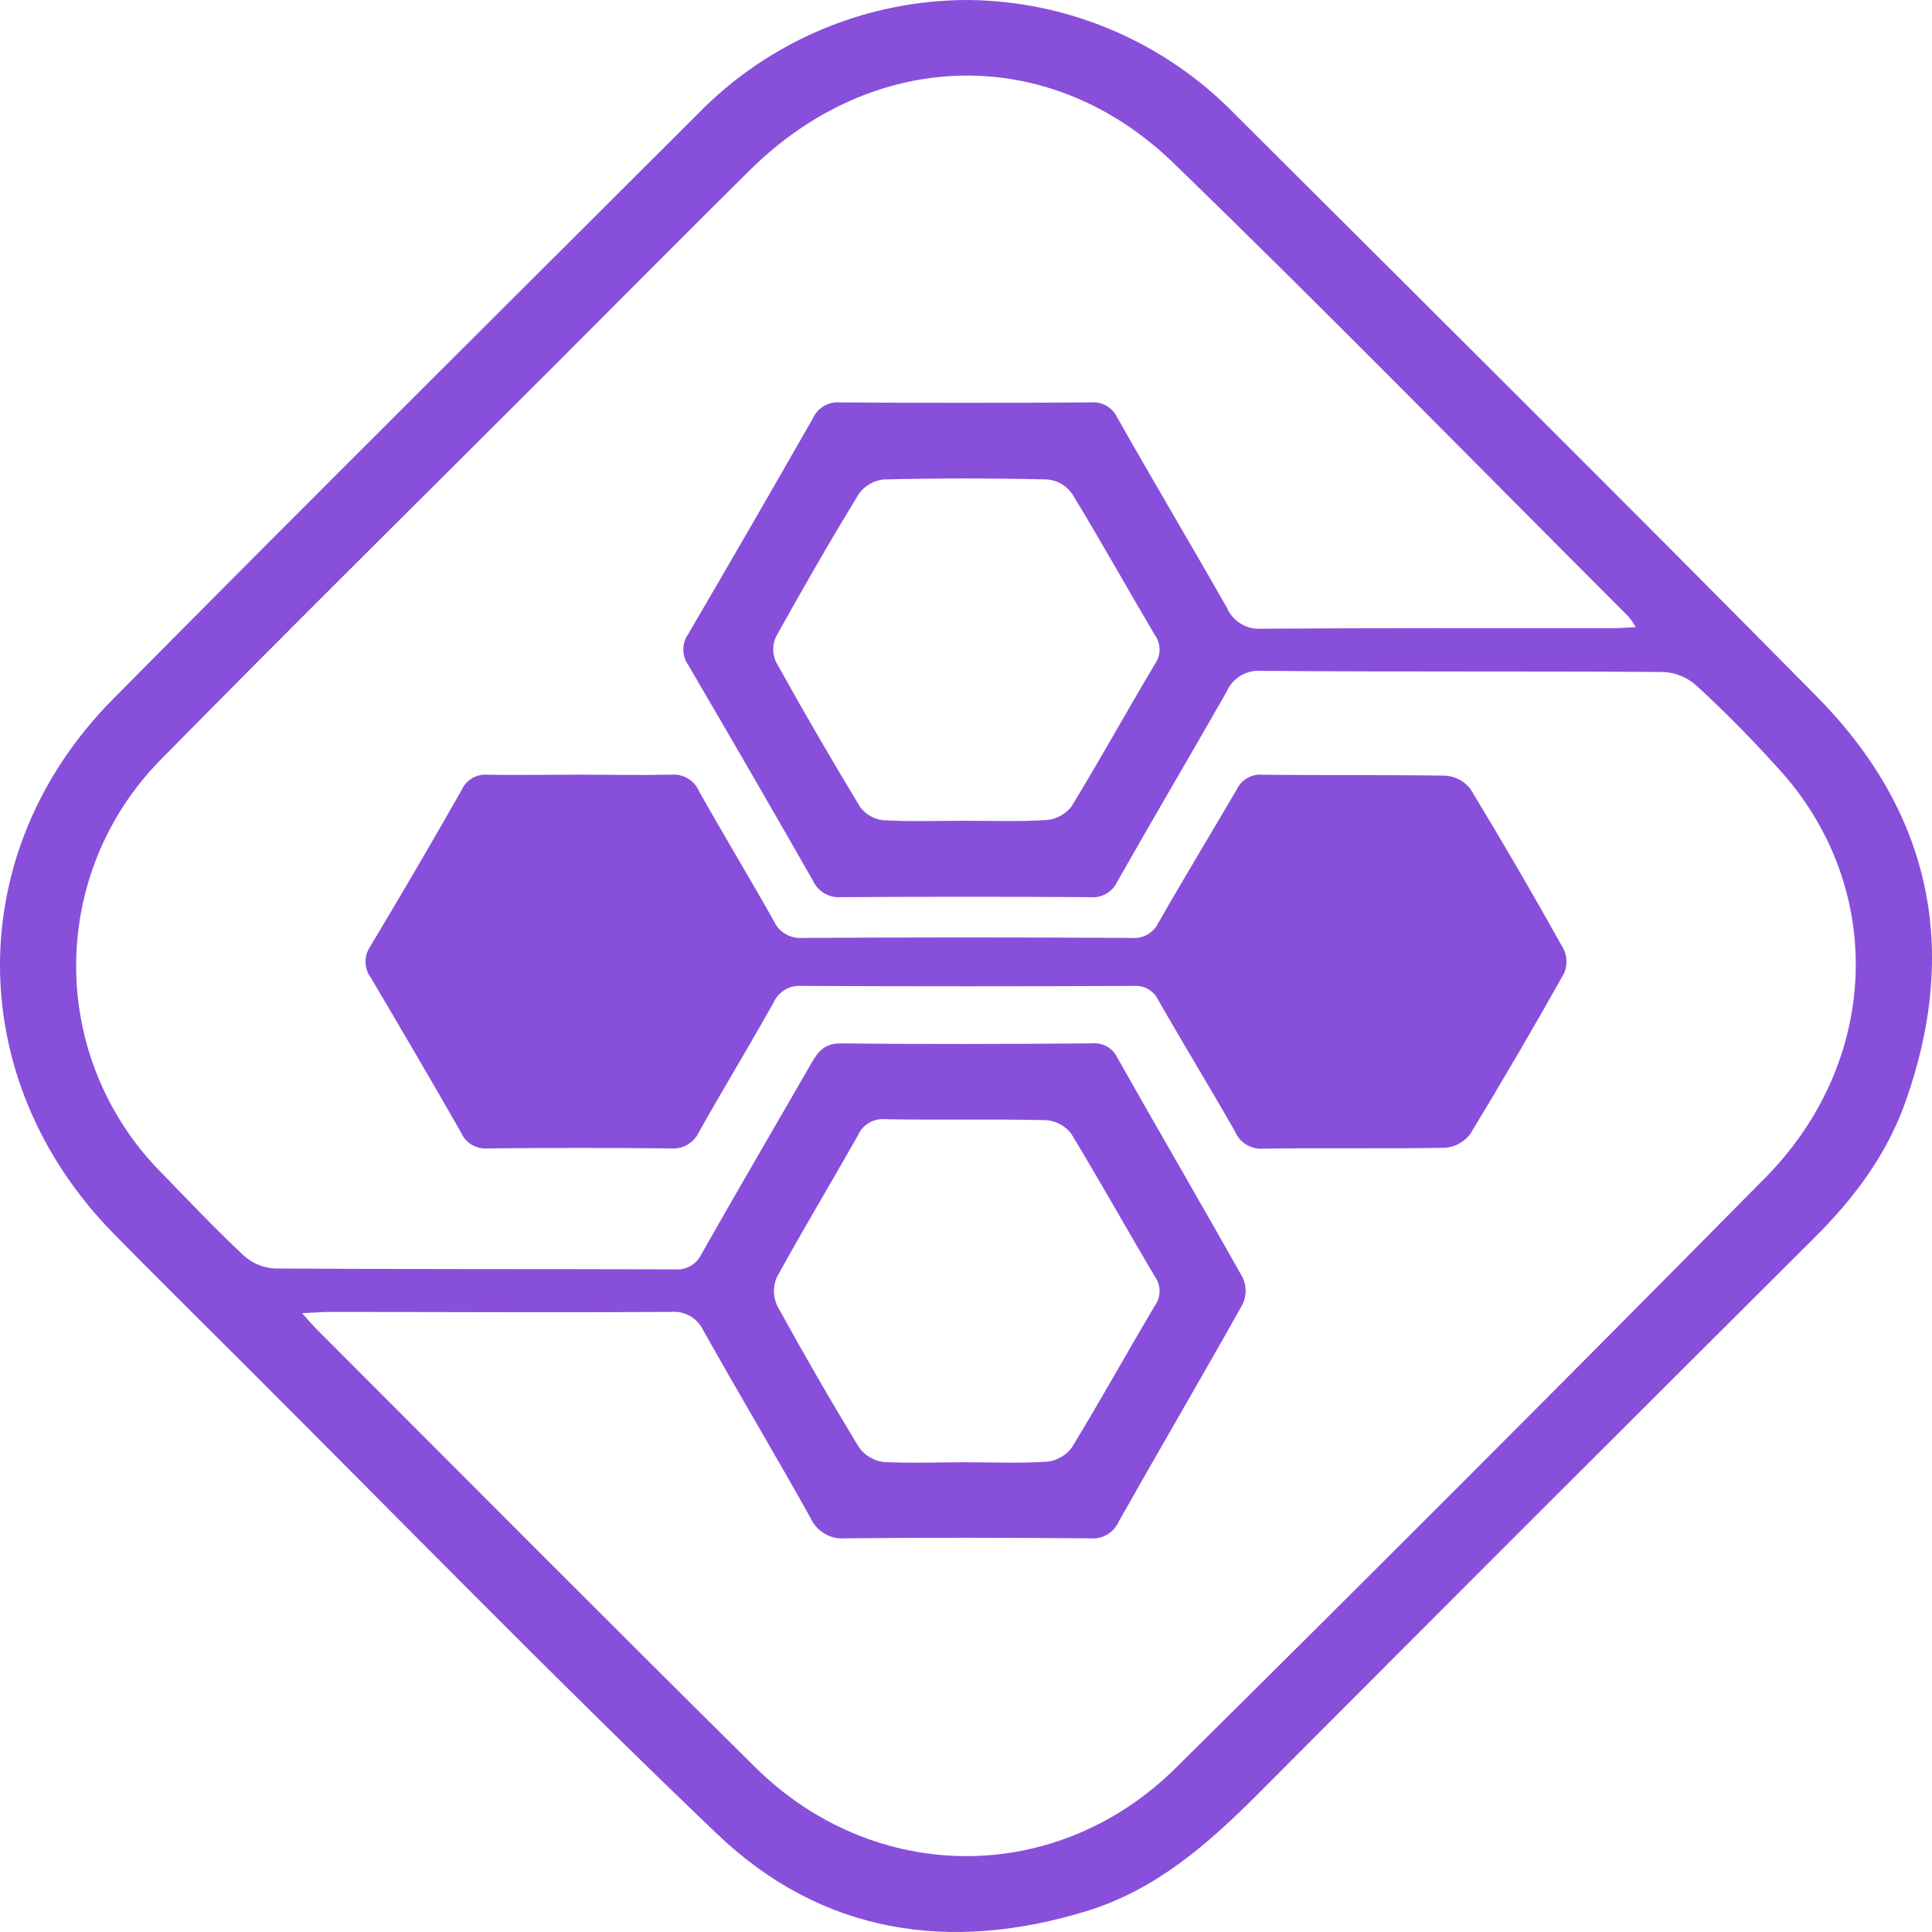 <svg width="56" height="56" viewBox="0 0 56 56" fill="none" xmlns="http://www.w3.org/2000/svg">
<g id="Group 1">
<path id="Vector" d="M28.079 2.7444e-05C29.523 0.016 30.949 0.318 32.276 0.889C33.603 1.46 34.804 2.288 35.809 3.325C41.43 8.929 47.061 14.52 52.638 20.166C55.973 23.53 56.815 27.516 55.217 31.977C54.667 33.508 53.705 34.78 52.54 35.928C47.163 41.282 41.799 46.644 36.447 52.014C35.01 53.458 33.498 54.775 31.514 55.388C27.537 56.614 23.822 56.061 20.784 53.157C16.046 48.629 11.471 43.926 6.828 39.296C5.649 38.12 4.464 36.95 3.3 35.764C-1.073 31.313 -1.116 24.703 3.269 20.27C8.895 14.586 14.571 8.949 20.23 3.298C21.252 2.251 22.473 1.42 23.821 0.853C25.169 0.287 26.617 -0.003 28.079 2.7444e-05ZM8.757 38.065C8.968 38.297 9.072 38.423 9.185 38.536C13.417 42.768 17.634 47.014 21.888 51.222C25.344 54.641 30.622 54.671 34.08 51.245C39.807 45.577 45.501 39.875 51.164 34.141C54.423 30.844 54.667 25.98 51.797 22.558C50.969 21.615 50.092 20.717 49.168 19.869C48.904 19.633 48.568 19.495 48.215 19.478C44.331 19.45 40.444 19.478 36.56 19.445C36.35 19.428 36.139 19.477 35.958 19.586C35.777 19.695 35.635 19.859 35.552 20.053C34.506 21.892 33.427 23.714 32.384 25.558C32.316 25.704 32.204 25.826 32.064 25.906C31.924 25.986 31.763 26.02 31.602 26.005C29.198 25.99 26.793 25.99 24.389 26.005C24.218 26.02 24.047 25.983 23.898 25.896C23.75 25.81 23.633 25.679 23.562 25.523C22.369 23.434 21.165 21.352 19.95 19.278C19.857 19.146 19.807 18.988 19.807 18.827C19.807 18.665 19.857 18.507 19.95 18.375C21.165 16.299 22.369 14.216 23.562 12.126C23.627 11.979 23.737 11.855 23.875 11.773C24.013 11.69 24.173 11.652 24.333 11.664C26.758 11.681 29.183 11.681 31.61 11.664C31.77 11.648 31.931 11.682 32.071 11.762C32.211 11.842 32.322 11.964 32.389 12.111C33.432 13.952 34.514 15.774 35.562 17.613C35.645 17.808 35.787 17.972 35.968 18.081C36.149 18.191 36.359 18.241 36.57 18.224C39.963 18.198 43.355 18.211 46.745 18.209C46.942 18.209 47.139 18.191 47.411 18.176C47.35 18.07 47.281 17.968 47.204 17.873C42.813 13.483 38.471 9.043 34.012 4.723C30.413 1.241 25.319 1.39 21.742 4.925C19.829 6.817 17.934 8.732 16.028 10.637C12.22 14.444 8.386 18.229 4.61 22.069C3.066 23.659 2.204 25.79 2.207 28.008C2.21 30.225 3.079 32.354 4.628 33.94C5.43 34.765 6.221 35.602 7.06 36.389C7.308 36.615 7.626 36.749 7.96 36.768C11.824 36.793 15.691 36.781 19.554 36.793C19.714 36.809 19.875 36.775 20.014 36.695C20.154 36.615 20.265 36.495 20.333 36.349C21.387 34.487 22.468 32.643 23.529 30.798C23.723 30.46 23.92 30.238 24.381 30.243C26.806 30.271 29.231 30.261 31.658 30.243C31.808 30.229 31.959 30.261 32.09 30.336C32.221 30.411 32.325 30.525 32.389 30.662C33.591 32.792 34.826 34.903 36.023 37.038C36.077 37.157 36.105 37.286 36.105 37.416C36.105 37.547 36.077 37.676 36.023 37.795C34.839 39.912 33.611 42.003 32.419 44.117C32.348 44.273 32.23 44.402 32.082 44.487C31.933 44.572 31.762 44.607 31.592 44.589C29.228 44.572 26.864 44.564 24.5 44.589C24.291 44.607 24.081 44.56 23.9 44.453C23.72 44.346 23.577 44.186 23.491 43.994C22.483 42.185 21.415 40.398 20.399 38.587C20.317 38.404 20.18 38.251 20.007 38.15C19.834 38.05 19.633 38.006 19.433 38.027C16.124 38.047 12.815 38.027 9.505 38.027C9.306 38.029 9.107 38.047 8.757 38.065ZM27.958 42.384C28.759 42.384 29.563 42.419 30.362 42.367C30.503 42.35 30.639 42.304 30.761 42.232C30.883 42.161 30.989 42.065 31.073 41.95C31.895 40.598 32.663 39.215 33.468 37.853C33.558 37.733 33.609 37.587 33.611 37.436C33.614 37.286 33.569 37.138 33.483 37.015C32.663 35.635 31.887 34.24 31.053 32.865C30.968 32.752 30.86 32.659 30.736 32.59C30.612 32.522 30.475 32.481 30.335 32.469C28.774 32.431 27.212 32.469 25.649 32.441C25.487 32.427 25.325 32.465 25.185 32.548C25.045 32.631 24.935 32.756 24.87 32.905C24.091 34.283 23.275 35.64 22.513 37.028C22.458 37.158 22.431 37.299 22.433 37.441C22.436 37.582 22.468 37.722 22.529 37.85C23.29 39.238 24.081 40.608 24.903 41.96C24.987 42.075 25.094 42.171 25.216 42.243C25.339 42.314 25.475 42.36 25.616 42.377C26.395 42.417 27.176 42.384 27.958 42.384ZM27.933 23.79C28.734 23.79 29.536 23.82 30.332 23.769C30.473 23.758 30.61 23.717 30.734 23.65C30.858 23.583 30.968 23.492 31.055 23.381C31.89 22.013 32.666 20.605 33.485 19.233C33.57 19.109 33.614 18.962 33.611 18.813C33.607 18.663 33.557 18.518 33.468 18.398C32.663 17.035 31.895 15.653 31.07 14.303C30.988 14.188 30.882 14.093 30.759 14.023C30.636 13.953 30.5 13.91 30.36 13.897C28.78 13.86 27.199 13.86 25.616 13.897C25.475 13.911 25.338 13.954 25.215 14.025C25.091 14.095 24.984 14.191 24.9 14.306C24.066 15.671 23.267 17.061 22.491 18.458C22.439 18.572 22.412 18.695 22.412 18.82C22.412 18.945 22.439 19.069 22.491 19.183C23.277 20.6 24.09 22.003 24.931 23.391C25.01 23.498 25.11 23.587 25.226 23.653C25.341 23.719 25.469 23.76 25.601 23.774C26.37 23.822 27.151 23.79 27.933 23.79Z" fill="#884FDB"/>
<path id="Vector_2" d="M16.803 22.454C17.683 22.454 18.564 22.474 19.449 22.454C19.62 22.438 19.791 22.476 19.938 22.564C20.085 22.651 20.199 22.784 20.265 22.941C20.974 24.2 21.721 25.435 22.433 26.7C22.503 26.855 22.62 26.985 22.767 27.072C22.914 27.159 23.085 27.199 23.256 27.186C26.442 27.168 29.622 27.168 32.795 27.186C32.956 27.202 33.117 27.168 33.257 27.089C33.398 27.01 33.51 26.889 33.578 26.745C34.315 25.453 35.087 24.185 35.842 22.893C35.908 22.748 36.019 22.627 36.159 22.549C36.298 22.47 36.46 22.438 36.62 22.457C38.38 22.474 40.142 22.457 41.903 22.482C42.044 22.493 42.181 22.533 42.306 22.601C42.43 22.668 42.539 22.761 42.625 22.873C43.555 24.407 44.457 25.956 45.329 27.523C45.379 27.633 45.406 27.753 45.406 27.873C45.406 27.994 45.379 28.114 45.329 28.224C44.452 29.787 43.548 31.335 42.617 32.869C42.532 32.982 42.424 33.076 42.299 33.145C42.175 33.214 42.037 33.256 41.895 33.268C40.134 33.303 38.373 33.268 36.612 33.295C36.44 33.307 36.269 33.266 36.123 33.176C35.977 33.087 35.862 32.954 35.797 32.796C35.072 31.522 34.305 30.269 33.578 28.997C33.516 28.861 33.412 28.747 33.282 28.672C33.152 28.597 33.001 28.564 32.851 28.578C29.651 28.591 26.45 28.591 23.248 28.578C23.078 28.562 22.907 28.599 22.759 28.685C22.612 28.77 22.495 28.9 22.425 29.055C21.719 30.317 20.969 31.549 20.259 32.814C20.188 32.968 20.07 33.097 19.922 33.182C19.774 33.267 19.602 33.304 19.432 33.288C17.666 33.268 15.9 33.268 14.136 33.288C13.976 33.301 13.815 33.264 13.677 33.183C13.539 33.101 13.43 32.978 13.366 32.831C12.513 31.334 11.633 29.838 10.75 28.341C10.653 28.212 10.599 28.056 10.595 27.894C10.591 27.733 10.637 27.575 10.727 27.441C11.625 25.944 12.513 24.427 13.379 22.903C13.443 22.756 13.553 22.633 13.693 22.553C13.833 22.472 13.995 22.439 14.156 22.457C15.037 22.469 15.92 22.454 16.803 22.454Z" fill="#884FDB"/>
</g>
</svg>
